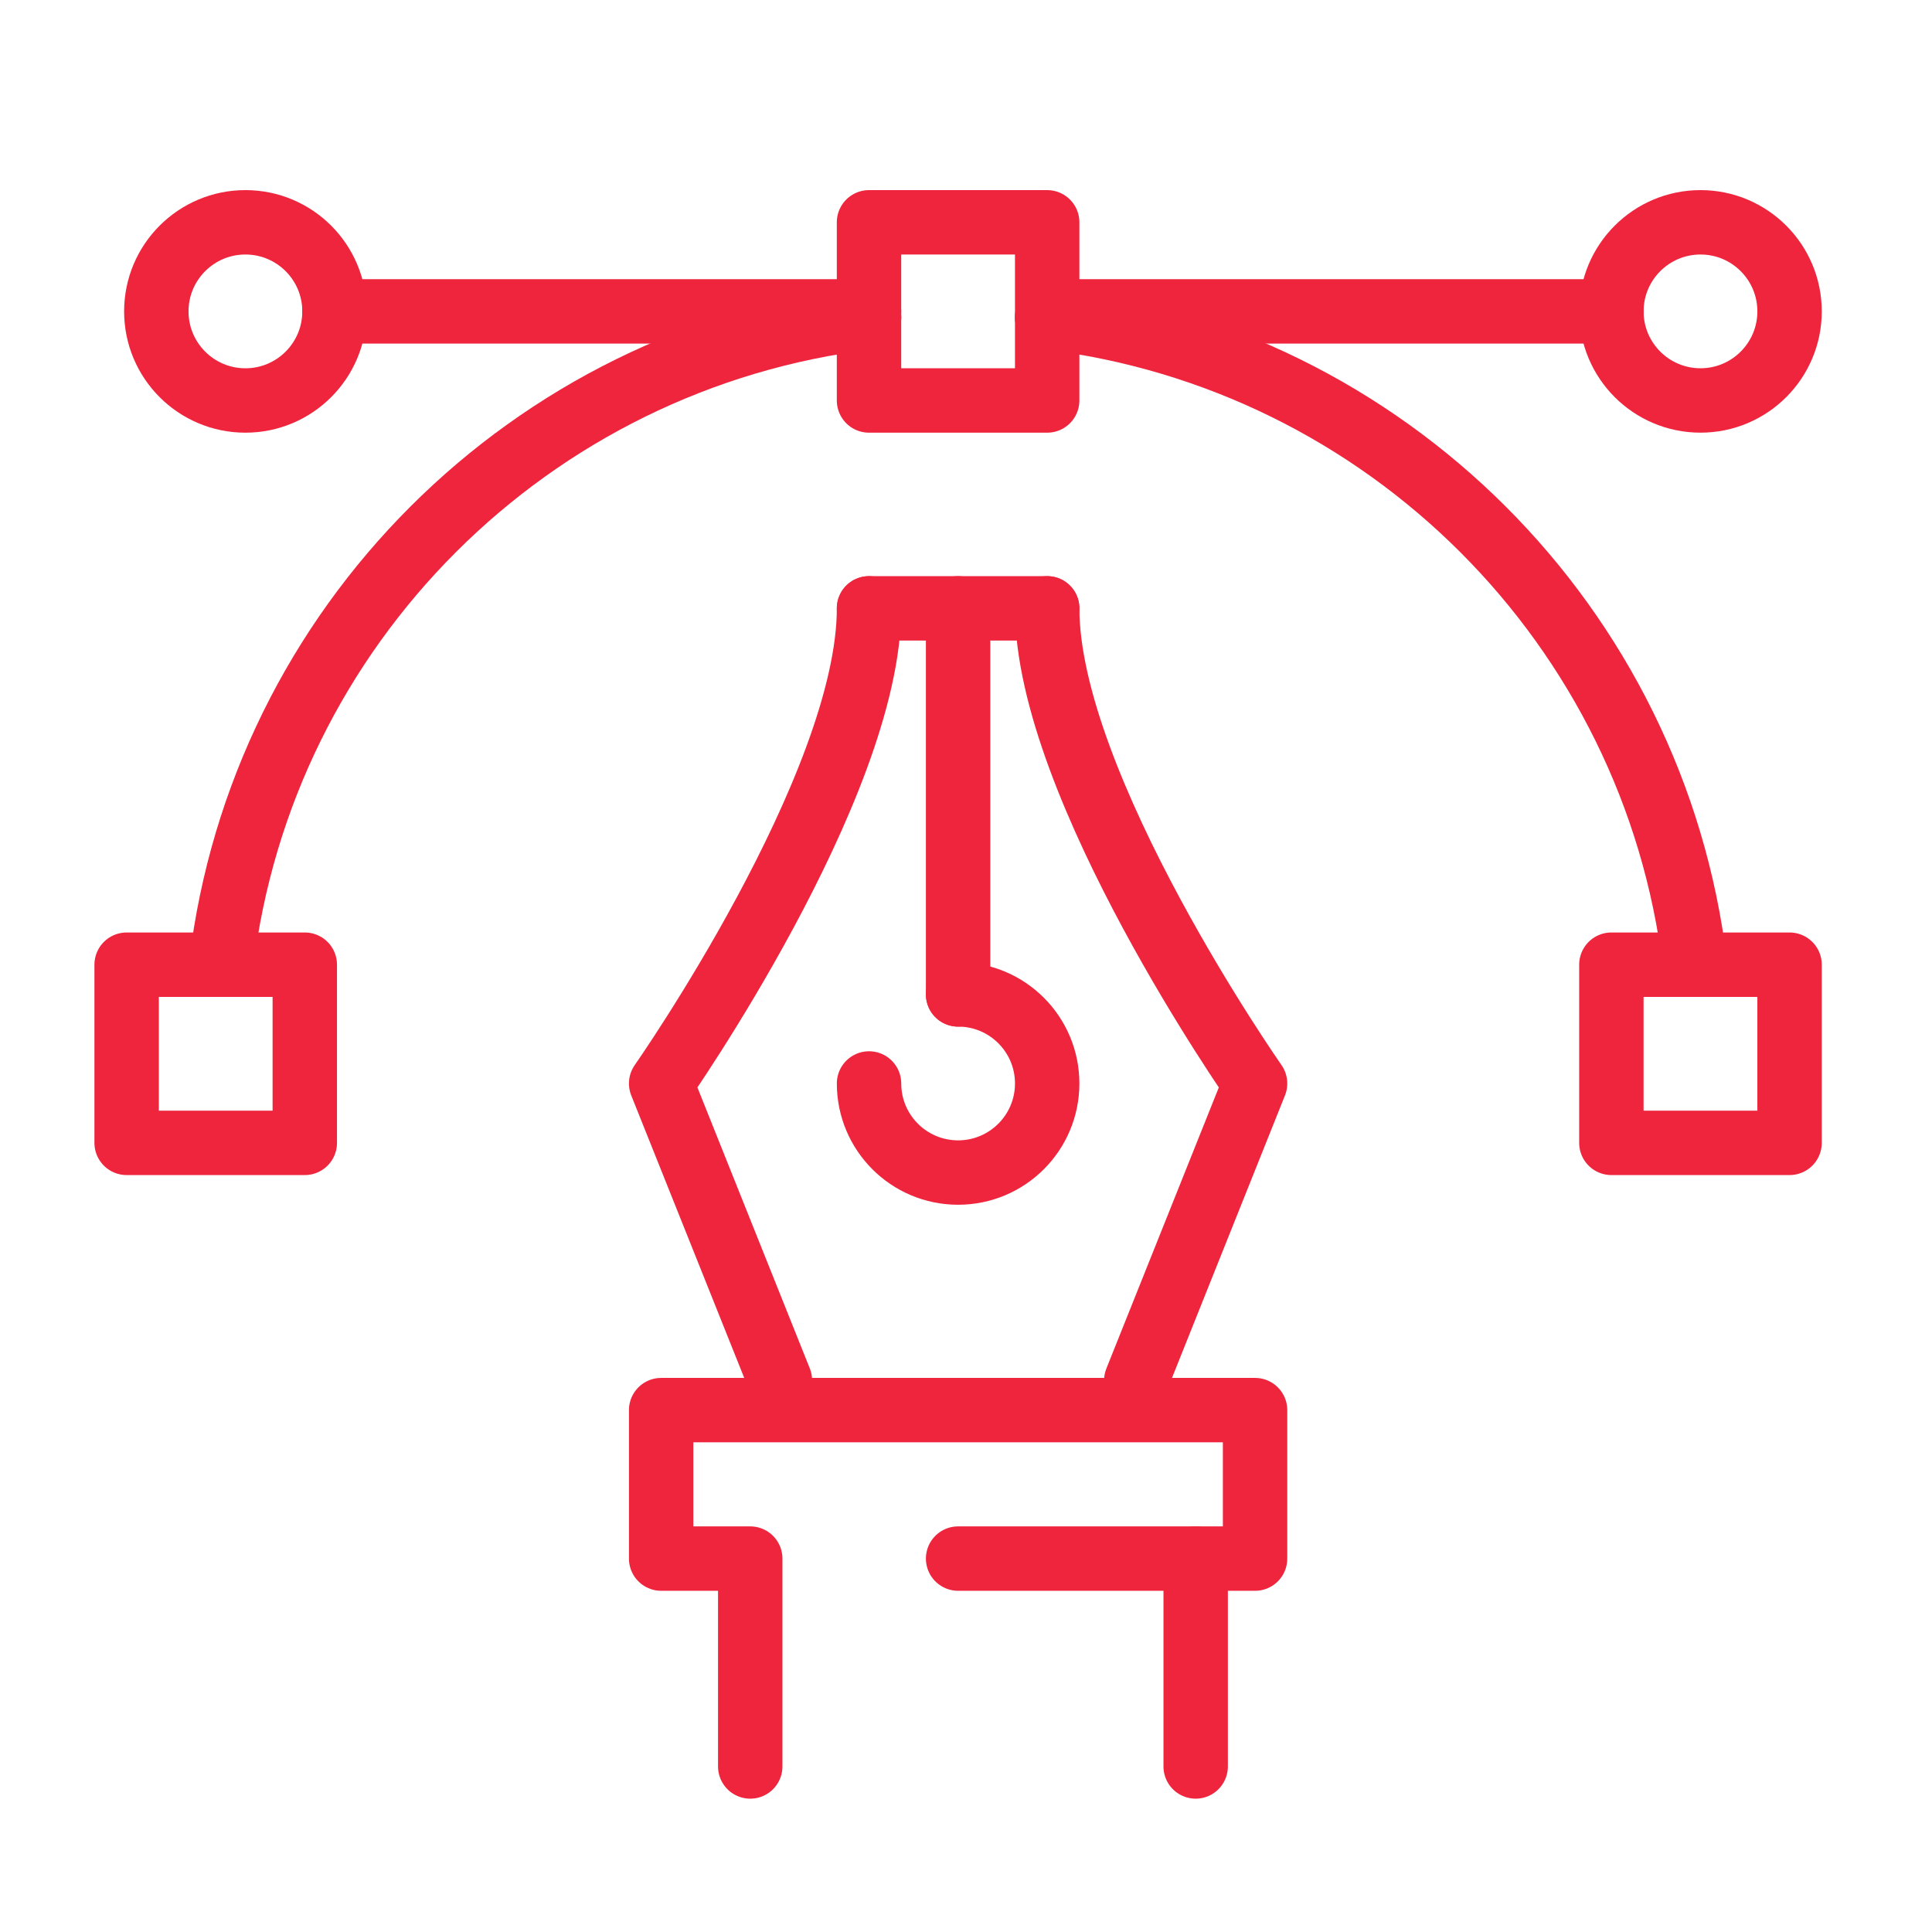 <?xml version="1.0" encoding="utf-8"?>
<!-- Generator: Adobe Illustrator 16.0.0, SVG Export Plug-In . SVG Version: 6.00 Build 0)  -->
<!DOCTYPE svg PUBLIC "-//W3C//DTD SVG 1.1//EN" "http://www.w3.org/Graphics/SVG/1.1/DTD/svg11.dtd">
<svg version="1.1" xmlns="http://www.w3.org/2000/svg" xmlns:xlink="http://www.w3.org/1999/xlink" x="0px" y="0px" width="90px"
	 height="90px" viewBox="0 0 90 90" enable-background="new 0 0 90 90" xml:space="preserve">
<g id="Calque_1" display="none">
	<g display="inline">
		<path fill="none" stroke="#EE253D" stroke-width="3" stroke-linecap="round" stroke-linejoin="round" stroke-miterlimit="10" d="
			M75.121,67.141H14.302c-4.381,0-7.933-3.552-7.933-7.933V16.899c0-4.381,3.552-7.933,7.933-7.933h60.819
			c4.381,0,7.932,3.552,7.932,7.933v42.309C83.053,63.589,79.502,67.141,75.121,67.141z"/>
		
			<line fill="none" stroke="#EE253D" stroke-width="3" stroke-linecap="round" stroke-linejoin="round" stroke-miterlimit="10" x1="6.37" y1="18.221" x2="83.053" y2="18.221"/>
		
			<line fill="none" stroke="#EE253D" stroke-width="3" stroke-linecap="round" stroke-linejoin="round" stroke-miterlimit="10" x1="6.37" y1="56.563" x2="83.053" y2="56.563"/>
		
			<line fill="none" stroke="#EE253D" stroke-width="3" stroke-linecap="round" stroke-linejoin="round" stroke-miterlimit="10" x1="47.356" y1="61.851" x2="42.067" y2="61.851"/>
		
			<line fill="none" stroke="#EE253D" stroke-width="3" stroke-linecap="round" stroke-linejoin="round" stroke-miterlimit="10" x1="12.98" y1="24.832" x2="20.913" y2="24.832"/>
		
			<line fill="none" stroke="#EE253D" stroke-width="3" stroke-linecap="round" stroke-linejoin="round" stroke-miterlimit="10" x1="27.523" y1="24.832" x2="34.134" y2="24.832"/>
		
			<line fill="none" stroke="#EE253D" stroke-width="3" stroke-linecap="round" stroke-linejoin="round" stroke-miterlimit="10" x1="42.067" y1="24.832" x2="48.678" y2="24.832"/>
		
			<line fill="none" stroke="#EE253D" stroke-width="3" stroke-linecap="round" stroke-linejoin="round" stroke-miterlimit="10" x1="55.288" y1="24.832" x2="61.9" y2="24.832"/>
		
			<line fill="none" stroke="#EE253D" stroke-width="3" stroke-linecap="round" stroke-linejoin="round" stroke-miterlimit="10" x1="68.509" y1="24.832" x2="75.121" y2="24.832"/>
		
			<line fill="none" stroke="#EE253D" stroke-width="3" stroke-linecap="round" stroke-linejoin="round" stroke-miterlimit="10" x1="75.121" y1="34.086" x2="61.9" y2="34.086"/>
		
			<line fill="none" stroke="#EE253D" stroke-width="3" stroke-linecap="round" stroke-linejoin="round" stroke-miterlimit="10" x1="75.093" y1="40.697" x2="61.872" y2="40.697"/>
		
			<line fill="none" stroke="#EE253D" stroke-width="3" stroke-linecap="round" stroke-linejoin="round" stroke-miterlimit="10" x1="75.093" y1="45.985" x2="61.872" y2="45.985"/>
		<path fill="none" stroke="#EE253D" stroke-width="3" stroke-linecap="round" stroke-linejoin="round" stroke-miterlimit="10" d="
			M12.98,51.274l8.83-10.792c1.587-1.939,4.552-1.939,6.14,0l8.828,10.792"/>
		<path fill="none" stroke="#EE253D" stroke-width="3" stroke-linecap="round" stroke-linejoin="round" stroke-miterlimit="10" d="
			M38.1,45.985l5.129-5.127c1.548-1.55,4.06-1.55,5.609,0l5.128,5.127"/>
		
			<circle fill="none" stroke="#EE253D" stroke-width="3" stroke-linecap="round" stroke-linejoin="round" stroke-miterlimit="10" cx="35.456" cy="34.086" r="3.966"/>
		
			<line fill="none" stroke="#EE253D" stroke-width="3" stroke-linecap="round" stroke-linejoin="round" stroke-miterlimit="10" x1="35.457" y1="67.141" x2="31.49" y2="77.717"/>
		
			<line fill="none" stroke="#EE253D" stroke-width="3" stroke-linecap="round" stroke-linejoin="round" stroke-miterlimit="10" x1="53.966" y1="67.141" x2="57.933" y2="77.717"/>
		
			<line fill="none" stroke="#EE253D" stroke-width="3" stroke-linecap="round" stroke-linejoin="round" stroke-miterlimit="10" x1="16.947" y1="77.717" x2="44.712" y2="77.717"/>
		
			<line fill="none" stroke="#EE253D" stroke-width="3" stroke-linecap="round" stroke-linejoin="round" stroke-miterlimit="10" x1="72.477" y1="77.717" x2="44.712" y2="77.717"/>
	</g>
</g>
<g id="Calque_2" display="none">
	<g display="inline">
		<g>
			
				<polyline fill="none" stroke="#EE253D" stroke-width="3" stroke-linecap="round" stroke-linejoin="round" stroke-miterlimit="10" points="
				12.388,31.487 12.388,14.901 77.596,14.901 77.596,28.839 			"/>
			
				<polyline fill="none" stroke="#EE253D" stroke-width="3" stroke-linecap="round" stroke-linejoin="round" stroke-miterlimit="10" points="
				35.083,68.602 12.388,68.602 12.388,58.947 			"/>
			
				<polyline fill="none" stroke="#EE253D" stroke-width="3" stroke-linecap="round" stroke-linejoin="round" stroke-miterlimit="10" points="
				77.596,55.837 77.596,68.602 58.394,68.602 			"/>
			
				<line fill="none" stroke="#EE253D" stroke-width="3" stroke-linecap="round" stroke-linejoin="round" stroke-miterlimit="10" x1="12.388" y1="25.86" x2="77.596" y2="25.86"/>
			<g>
				
					<path fill="none" stroke="#EE253D" stroke-width="3" stroke-linecap="round" stroke-linejoin="round" stroke-miterlimit="10" d="
					M80.747,52.604H62.698c-1.461,0-2.646-1.184-2.646-2.646V34.807c0-1.46,1.185-2.645,2.646-2.645h18.049
					c1.461,0,2.646,1.185,2.646,2.645v15.151C83.393,51.42,82.208,52.604,80.747,52.604z"/>
				
					<path fill="none" stroke="#EE253D" stroke-width="3" stroke-linecap="round" stroke-linejoin="round" stroke-miterlimit="10" d="
					M60.772,51.815l6.707-7.341c0.802-0.878,2.17-0.923,3.029-0.1l8.521,8.176"/>
				
					<path fill="none" stroke="#EE253D" stroke-width="3" stroke-linecap="round" stroke-linejoin="round" stroke-miterlimit="10" d="
					M67.554,35.067c0,2.329-1.888,4.216-4.215,4.216"/>
				
					<path fill="none" stroke="#EE253D" stroke-width="3" stroke-linecap="round" stroke-linejoin="round" stroke-miterlimit="10" d="
					M75.118,43.339l2.146-2.192c0.758-0.773,1.978-0.852,2.827-0.18l3.302,2.609"/>
			</g>
			<g>
				<g>
					
						<path fill="none" stroke="#EE253D" stroke-width="3" stroke-linecap="round" stroke-linejoin="round" stroke-miterlimit="10" d="
						M27.695,55.328H10.986c-2.659,0-4.815-2.155-4.815-4.814V40.265c0-2.659,2.156-4.815,4.815-4.815h16.709
						c2.659,0,4.815,2.156,4.815,4.815v10.249C32.51,53.173,30.354,55.328,27.695,55.328z"/>
					
						<path fill="none" stroke="#EE253D" stroke-width="3" stroke-linecap="round" stroke-linejoin="round" stroke-miterlimit="10" d="
						M23.487,44.843c0.42,0.243,0.42,0.85,0,1.092l-3.587,2.07l-3.587,2.071c-0.42,0.242-0.946-0.061-0.946-0.546v-4.143v-4.142
						c0-0.485,0.526-0.789,0.946-0.545l3.587,2.071L23.487,44.843z"/>
				</g>
			</g>
			<path fill="none" stroke="#EE253D" stroke-width="3" stroke-linecap="round" stroke-linejoin="round" stroke-miterlimit="10" d="
				M55.128,58.658v13.063c0,0.582-0.23,1.143-0.643,1.554l-3.452,3.451c-0.411,0.411-0.97,0.643-1.553,0.643h-8.678
				c-1.167,0-2.112-0.945-2.112-2.112V58.658c0-1.166,0.946-2.111,2.112-2.111h12.215C54.184,56.547,55.128,57.492,55.128,58.658z"
				/>
			<g>
				
					<line fill="none" stroke="#EE253D" stroke-width="3" stroke-linecap="round" stroke-linejoin="round" stroke-miterlimit="10" x1="46.91" y1="69.697" x2="46.91" y2="60.93"/>
				
					<polyline fill="none" stroke="#EE253D" stroke-width="3" stroke-linecap="round" stroke-linejoin="round" stroke-miterlimit="10" points="
					51.02,62.3 50.197,60.93 48.828,60.93 44.992,60.93 43.622,60.93 42.8,62.3 				"/>
			</g>
		</g>
		<g>
			<g>
				<g>
					
						<line fill="none" stroke="#EE253D" stroke-width="3" stroke-linecap="round" stroke-linejoin="round" stroke-miterlimit="10" x1="17.151" y1="20.413" x2="20.06" y2="20.413"/>
					
						<line fill="none" stroke="#EE253D" stroke-width="3" stroke-linecap="round" stroke-linejoin="round" stroke-miterlimit="10" x1="25.163" y1="20.413" x2="32.819" y2="20.413"/>
					
						<line fill="none" stroke="#EE253D" stroke-width="3" stroke-linecap="round" stroke-linejoin="round" stroke-miterlimit="10" x1="37.371" y1="20.413" x2="40.28" y2="20.413"/>
				</g>
			</g>
		</g>
	</g>
</g>
<g id="Calque_3">
	<g>
		
			<line fill="none" stroke="#EE253D" stroke-width="3" stroke-linecap="round" stroke-linejoin="round" stroke-miterlimit="10" x1="15.582" y1="14.506" x2="40.482" y2="14.506"/>
		
			<line fill="none" stroke="#EE253D" stroke-width="3" stroke-linecap="round" stroke-linejoin="round" stroke-miterlimit="10" x1="50.166" y1="14.506" x2="75.064" y2="14.506"/>
		
			<circle fill="none" stroke="#EE253D" stroke-width="3" stroke-linecap="round" stroke-linejoin="round" stroke-miterlimit="10" cx="11.432" cy="14.506" r="4.15"/>
		<path fill="none" stroke="#EE253D" stroke-width="3" stroke-linecap="round" stroke-linejoin="round" stroke-miterlimit="10" d="
			M83.365,14.506c0,2.291-1.859,4.149-4.148,4.149c-2.294,0-4.152-1.858-4.152-4.149c0-2.292,1.858-4.15,4.152-4.15
			C81.506,10.356,83.365,12.214,83.365,14.506z"/>
		
			<polyline fill="none" stroke="#EE253D" stroke-width="3" stroke-linecap="round" stroke-linejoin="round" stroke-miterlimit="10" points="
			10.306,44.939 5.899,44.939 5.899,53.239 14.198,53.239 14.198,44.939 10.306,44.939 		"/>
		
			<polyline fill="none" stroke="#EE253D" stroke-width="3" stroke-linecap="round" stroke-linejoin="round" stroke-miterlimit="10" points="
			78.959,44.939 75.064,44.939 75.064,53.239 83.365,53.239 83.365,44.939 78.959,44.939 		"/>
		<path fill="none" stroke="#EE253D" stroke-width="3" stroke-linecap="round" stroke-linejoin="round" stroke-miterlimit="10" d="
			M40.482,14.783c-15.777,1.891-28.29,14.378-30.177,30.156"/>
		<path fill="none" stroke="#EE253D" stroke-width="3" stroke-linecap="round" stroke-linejoin="round" stroke-miterlimit="10" d="
			M78.959,44.939c-1.89-15.778-14.401-28.265-30.177-30.156"/>
		
			<polyline fill="none" stroke="#EE253D" stroke-width="3" stroke-linecap="round" stroke-linejoin="round" stroke-miterlimit="10" points="
			40.482,14.783 40.482,18.656 48.782,18.656 48.782,14.783 		"/>
		
			<polyline fill="none" stroke="#EE253D" stroke-width="3" stroke-linecap="round" stroke-linejoin="round" stroke-miterlimit="10" points="
			40.482,14.783 40.482,10.356 48.782,10.356 48.782,14.783 		"/>
		
			<line fill="none" stroke="#EE253D" stroke-width="3" stroke-linecap="round" stroke-linejoin="round" stroke-miterlimit="10" x1="40.482" y1="28.339" x2="48.782" y2="28.339"/>
		
			<line fill="none" stroke="#EE253D" stroke-width="3" stroke-linecap="round" stroke-linejoin="round" stroke-miterlimit="10" x1="44.632" y1="28.339" x2="44.632" y2="46.323"/>
		<path fill="none" stroke="#EE253D" stroke-width="3" stroke-linecap="round" stroke-linejoin="round" stroke-miterlimit="10" d="
			M44.632,46.323c2.292,0,4.15,1.858,4.15,4.149c0,2.292-1.858,4.15-4.15,4.15s-4.149-1.858-4.149-4.15"/>
		<path fill="none" stroke="#EE253D" stroke-width="3" stroke-linecap="round" stroke-linejoin="round" stroke-miterlimit="10" d="
			M52.933,64.306l5.533-13.833c0,0-9.684-13.833-9.684-22.134"/>
		<path fill="none" stroke="#EE253D" stroke-width="3" stroke-linecap="round" stroke-linejoin="round" stroke-miterlimit="10" d="
			M36.332,64.306l-5.533-13.833c0,0,9.684-13.833,9.684-22.134"/>
		
			<polyline fill="none" stroke="#EE253D" stroke-width="3" stroke-linecap="round" stroke-linejoin="round" stroke-miterlimit="10" points="
			44.632,72.605 58.466,72.605 58.466,65.689 30.799,65.689 30.799,72.605 34.949,72.605 34.949,82.289 		"/>
		
			<line fill="none" stroke="#EE253D" stroke-width="3" stroke-linecap="round" stroke-linejoin="round" stroke-miterlimit="10" x1="55.699" y1="72.605" x2="55.699" y2="82.289"/>
	</g>
</g>
</svg>
